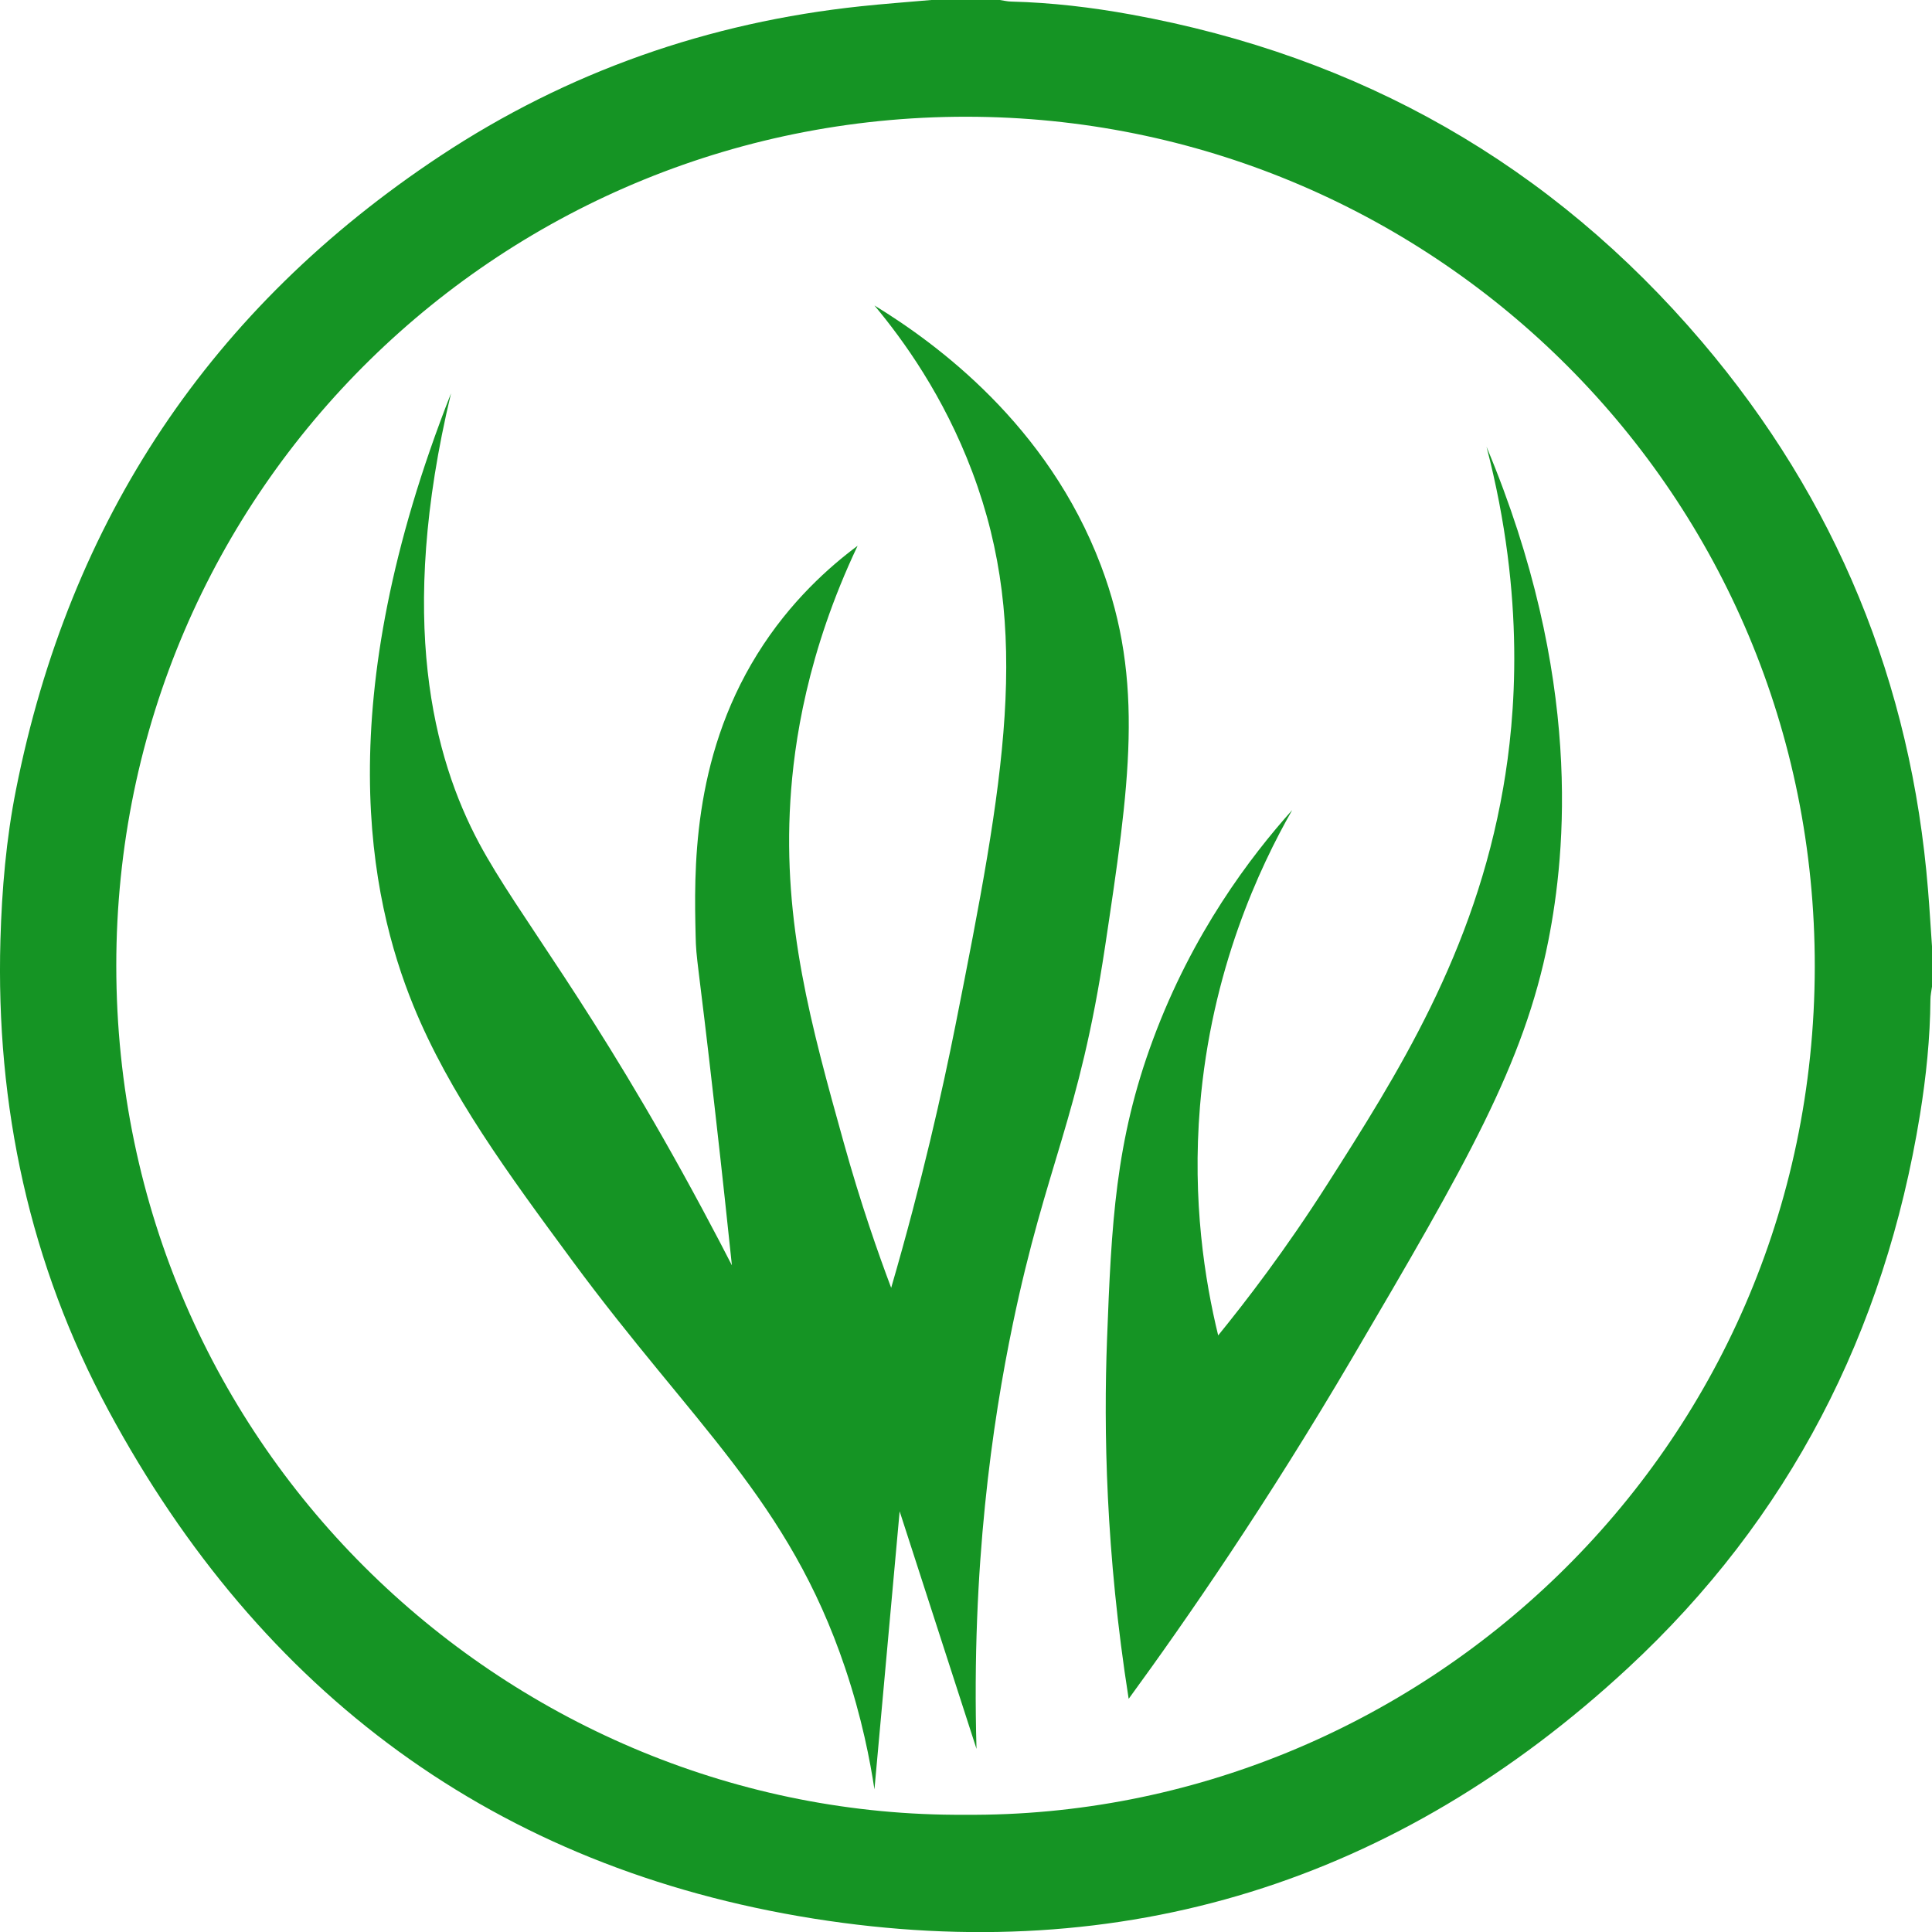 <?xml version="1.0" encoding="UTF-8"?>
<svg id="Livello_1" data-name="Livello 1" xmlns="http://www.w3.org/2000/svg" viewBox="0 0 184.75 184.75">
  <defs>
    <style>
      .cls-1 {
        fill: #159424;
      }
    </style>
  </defs>
  <g>
    <path class="cls-1" d="M69.99,121.01c-.36-3.42-.91-8.65-1.64-15.04-1.65-14.57-1.78-14.09-1.83-16.5-.14-6.04-.39-16.78,5.88-26.89,3.16-5.1,6.98-8.43,9.61-10.39-4.83,10.2-6.09,18.87-6.43,24.38-.73,11.76,2,21.55,5.1,32.68,1.64,5.89,3.32,10.66,4.54,13.9,2.97-10.21,4.9-18.85,6.15-25.12,4.67-23.5,7.32-37.75,1.6-52.92-2.74-7.27-6.59-12.59-9.35-15.9,5.98,3.66,16.56,11.43,21.65,24.85,4.22,11.13,2.72,21.05,.4,36.48-2.48,16.45-5.62,20.7-8.82,36.08-1.96,9.44-3.97,23.2-3.47,40.62l-7.35-22.72-2.41,26.59c-.41-2.7-1.19-6.82-2.81-11.63-5.4-16.04-14.54-23.26-26.06-38.89-6.17-8.37-11.78-15.99-15.23-24.45-4.2-10.31-8.06-28.89,3.61-58.53-5.19,21.7-1.66,34.89,2.68,43.01,3.73,6.97,10.88,15.47,21.37,35.03,1.21,2.25,2.18,4.12,2.81,5.35Z"/>
    <path class="cls-1" d="M107.94,162.44c5.62-7.7,13.24-18.74,21.38-32.6,10.91-18.57,16.41-28.09,18.74-39.87,1.68-8.49,3.33-25.21-5.91-47.25,3.78,14.5,2.75,25.98,1.6,32.6-2.73,15.8-10.19,27.52-16.84,37.95-4,6.28-7.77,11.17-10.42,14.43-1.28-5.25-2.49-12.84-1.74-21.91,1.08-13.04,5.7-22.86,8.82-28.33-4,4.47-9.54,11.76-13.31,21.94-3.61,9.71-3.98,17.66-4.4,28.71-.32,8.51-.14,20.3,2.07,34.34Z"/>
  </g>
  <path class="cls-1" d="M89.05,0c2.19,0,4.37,0,6.56,0,.37,.05,.74,.15,1.11,.15,3.85,.1,7.67,.55,11.45,1.24,21.89,3.98,40.17,14.35,54.58,31.29,12.84,15.1,20.02,32.63,21.62,52.42,.15,1.8,.25,3.6,.38,5.4v3.85c-.05,.41-.15,.82-.15,1.23-.03,3.7-.41,7.38-1,11.02-3.37,20.77-12.5,38.61-27.93,52.91-22.03,20.43-48.22,28.67-77.86,23.96-30.4-4.84-52.86-21.54-67.43-48.58C2.84,120.9-.41,105.79,.04,89.88c.14-4.84,.55-9.64,1.49-14.37C6.65,49.7,20.16,29.43,42.1,14.91,54.29,6.85,67.76,2.14,82.31,.6,84.55,.36,86.8,.2,89.05,0Zm3.22,173.54c43.23,.34,81.2-34.65,81.27-81.07,.06-45.21-36.22-80.72-80.07-81.3C48.33,10.57,11.11,46.71,11.12,92.35c.01,46.5,37.99,81.47,81.15,81.19Z"/>
</svg>